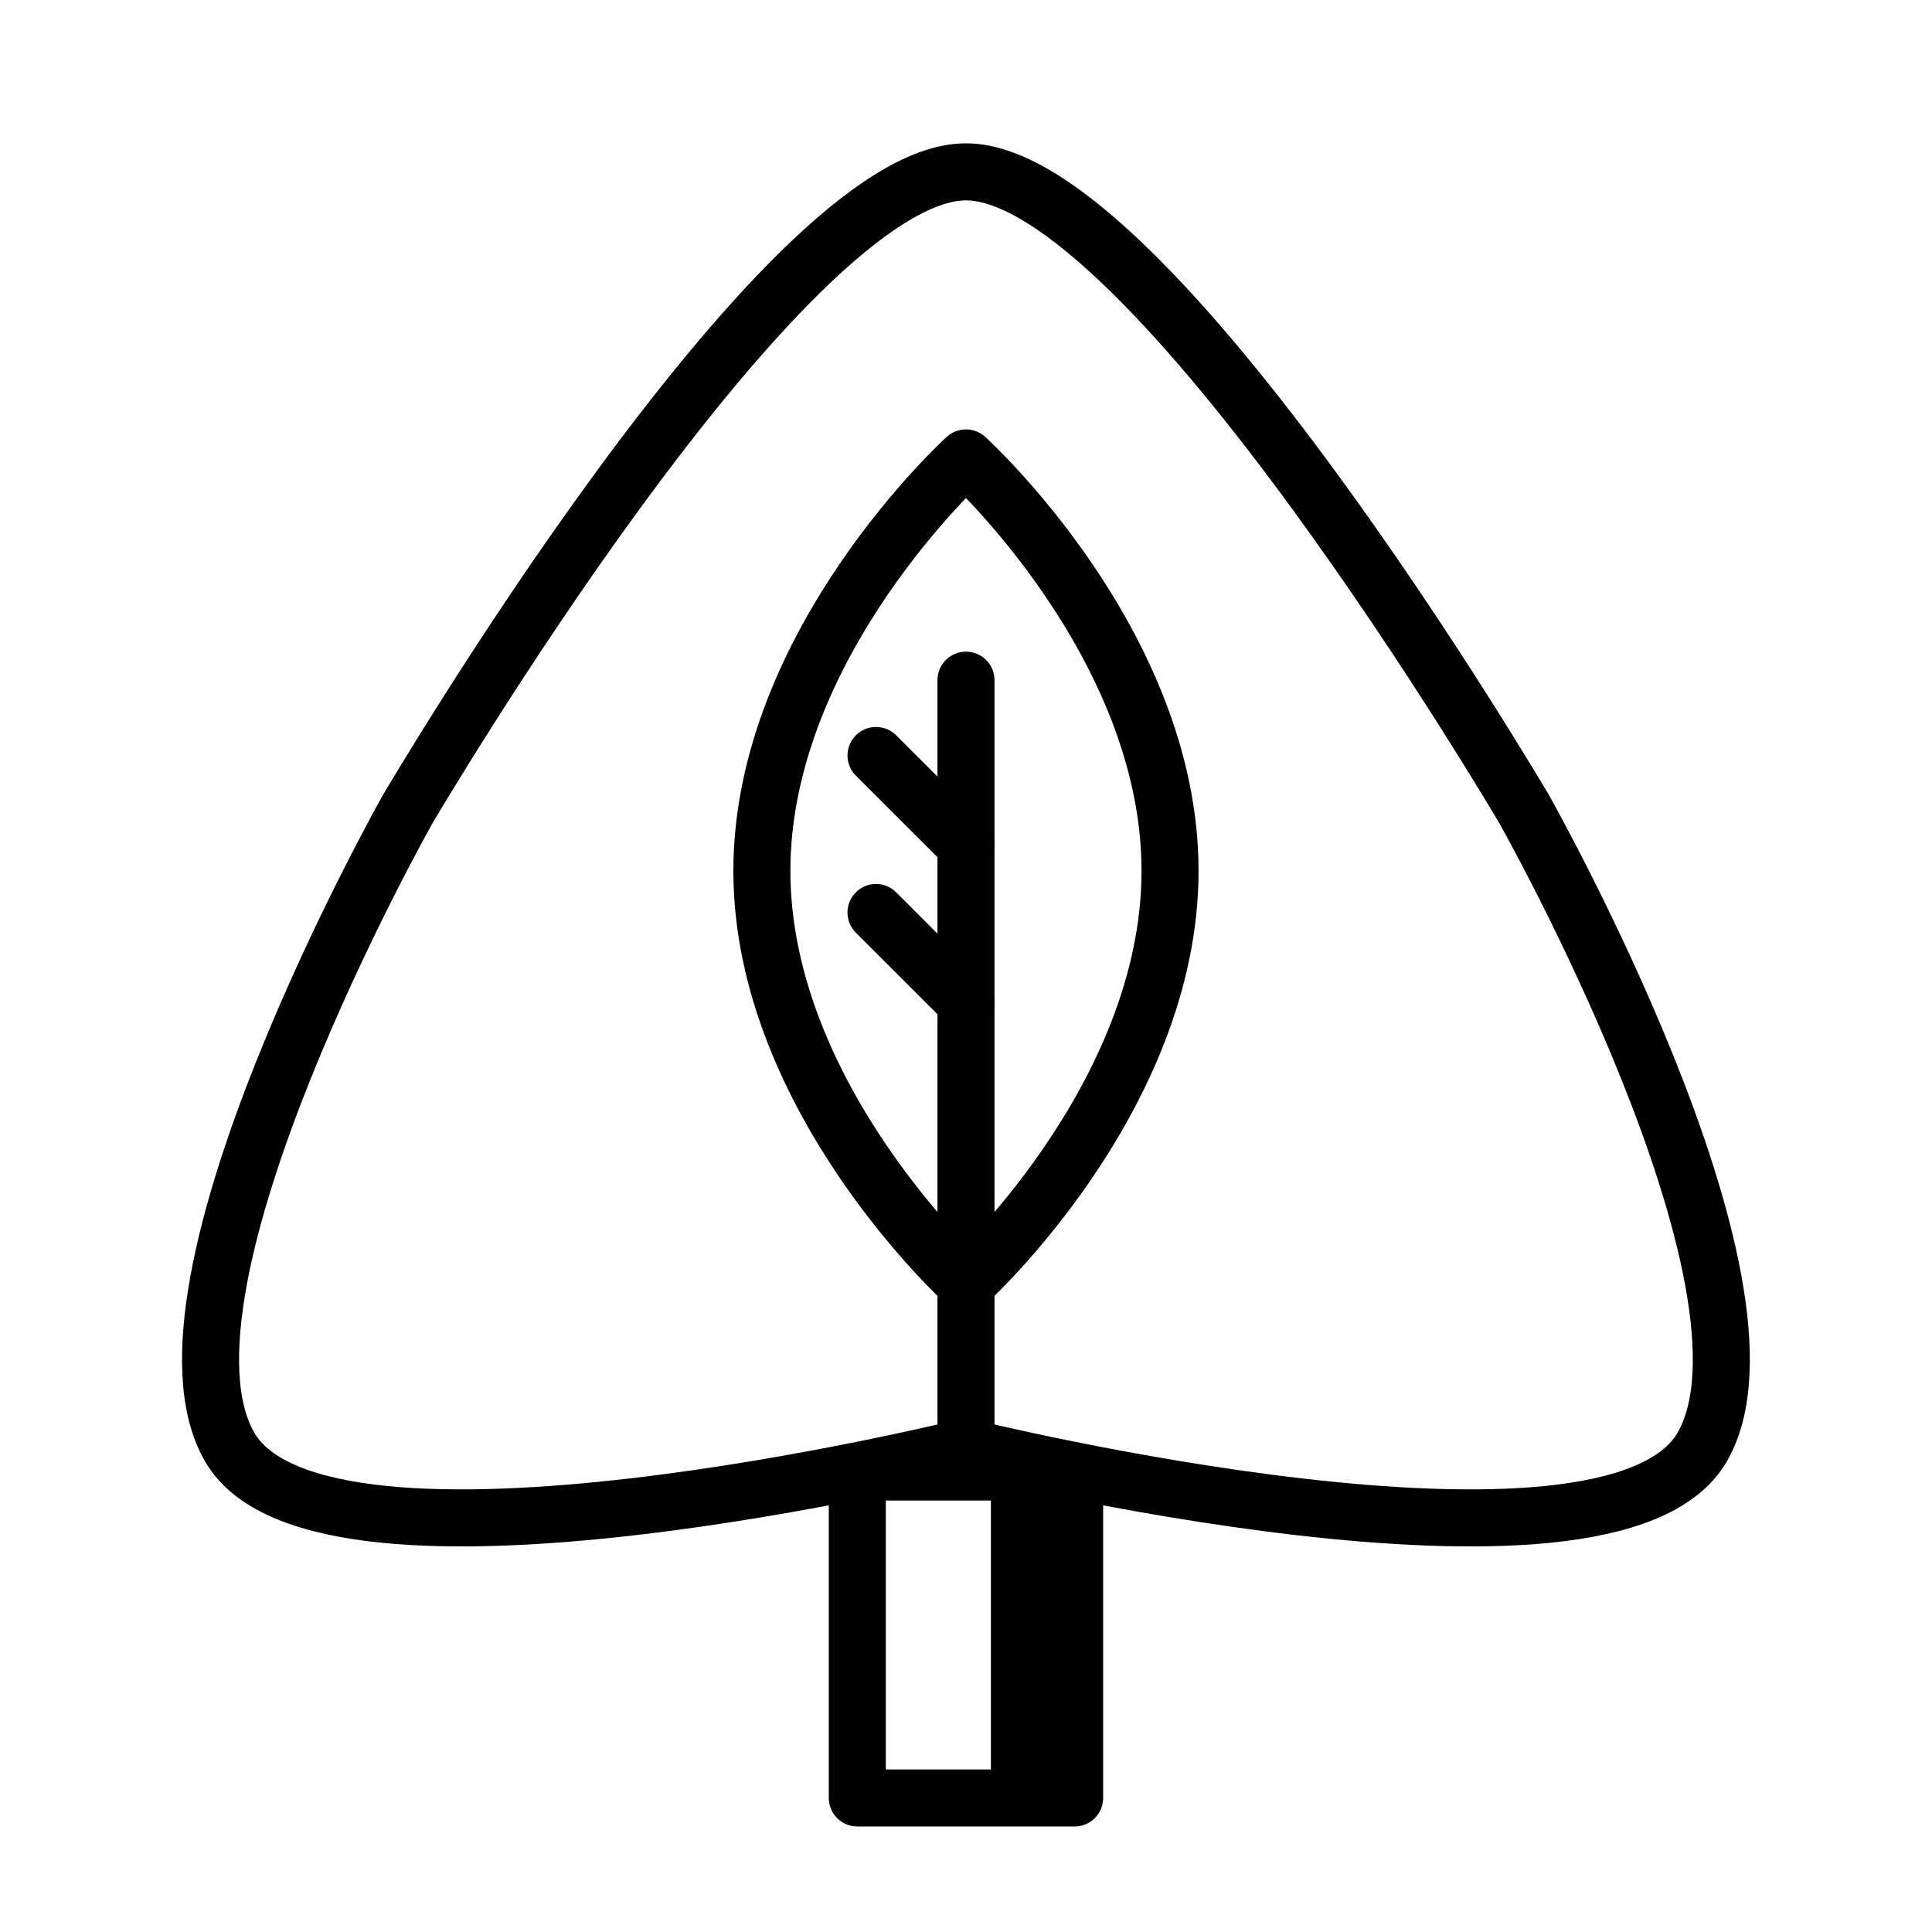 <?xml version="1.0" encoding="UTF-8"?>
<!-- Uploaded to: SVG Repo, www.svgrepo.com, Generator: SVG Repo Mixer Tools -->
<svg width="800px" height="800px" version="1.1" viewBox="144 144 512 512" xmlns="http://www.w3.org/2000/svg">
 <g fill="none" stroke="#000000" stroke-linecap="round" stroke-linejoin="round" stroke-miterlimit="10" stroke-width="3">
  <path transform="matrix(5.038 0 0 5.038 148.09 148.09)" d="m50.001 23.276s10.732 9.724 10.734 21.718c0 11.995-10.734 21.72-10.734 21.72s-10.735-9.726-10.736-21.718c0.002-11.995 10.736-21.72 10.736-21.72z"/>
  <path transform="matrix(5.038 0 0 5.038 148.09 148.09)" d="m50.001 75.721v-40.754"/>
  <path transform="matrix(5.038 0 0 5.038 148.09 148.09)" d="m50.001 51.917-4.733-4.729"/>
  <path transform="matrix(5.038 0 0 5.038 148.09 148.09)" d="m50.001 43.656-4.732-4.728"/>
  <path transform="matrix(5.038 0 0 5.038 148.09 148.09)" d="m44.284 76.618h11.432v17.147h-11.432z"/>
  <path transform="matrix(5.038 0 0 5.038 148.09 148.09)" d="m52.812 77.333v15.288"/>
  <path transform="matrix(5.038 0 0 5.038 148.09 148.09)" d="m50 8.228c9.682 0 29.371 33.539 29.371 33.539s14.198 25.154 9.357 33.54c-4.841 8.385-38.729 0-38.729 0s-33.888 8.384-38.729 0c-4.841-8.385 9.355-33.54 9.355-33.54s19.692-33.539 29.375-33.539z"/>
 </g>
</svg>
